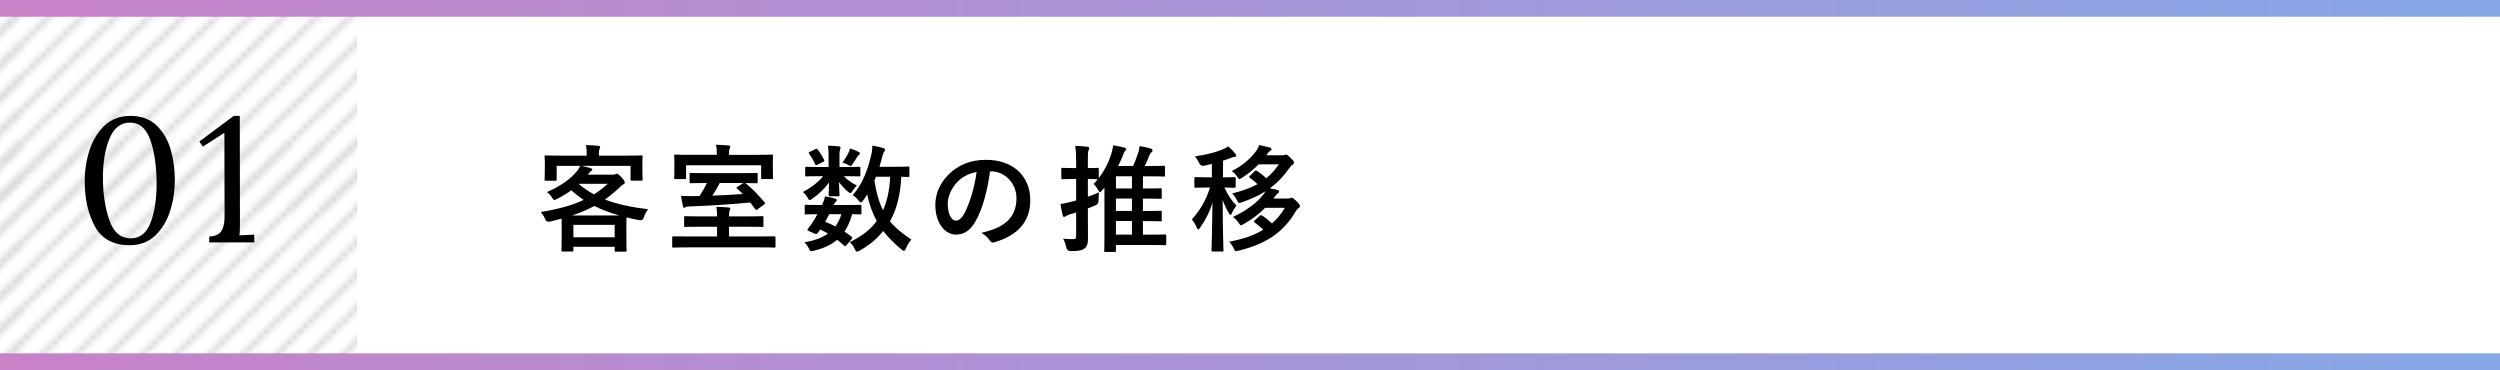 <?xml version="1.0" encoding="UTF-8"?>
<svg id="b" data-name="Design" xmlns="http://www.w3.org/2000/svg" xmlns:xlink="http://www.w3.org/1999/xlink" viewBox="0 0 448.089 66.332">
  <defs>
    <pattern id="c" data-name="斜線 2" x="0" y="0" width="72" height="72" patternTransform="translate(1367.251 4590.475) scale(1 .989)" patternUnits="userSpaceOnUse" viewBox="0 0 72 72">
      <g>
        <rect width="72" height="72" style="fill: none;"/>
        <g>
          <line x1="64.516" y1="82.516" x2="82.516" y2="64.516" style="fill: none; stroke: #000; stroke-linejoin: round;"/>
          <line x1="64.516" y1="88.516" x2="88.516" y2="64.516" style="fill: none; stroke: #000; stroke-linejoin: round;"/>
          <line x1="64.516" y1="94.516" x2="94.516" y2="64.516" style="fill: none; stroke: #000; stroke-linejoin: round;"/>
          <line x1="64.516" y1="100.516" x2="100.516" y2="64.516" style="fill: none; stroke: #000; stroke-linejoin: round;"/>
          <line x1="64.516" y1="106.516" x2="106.516" y2="64.516" style="fill: none; stroke: #000; stroke-linejoin: round;"/>
          <line x1="64.516" y1="112.516" x2="112.516" y2="64.516" style="fill: none; stroke: #000; stroke-linejoin: round;"/>
          <line x1="64.516" y1="118.516" x2="118.516" y2="64.516" style="fill: none; stroke: #000; stroke-linejoin: round;"/>
          <line x1="64.516" y1="124.516" x2="124.516" y2="64.516" style="fill: none; stroke: #000; stroke-linejoin: round;"/>
          <line x1="64.516" y1="130.516" x2="130.516" y2="64.516" style="fill: none; stroke: #000; stroke-linejoin: round;"/>
          <line x1="64.516" y1="136.516" x2="136.516" y2="64.516" style="fill: none; stroke: #000; stroke-linejoin: round;"/>
          <line x1="64.516" y1="142.516" x2="142.516" y2="64.516" style="fill: none; stroke: #000; stroke-linejoin: round;"/>
          <line x1="64.516" y1="148.515" x2="148.516" y2="64.516" style="fill: none; stroke: #000; stroke-linejoin: round;"/>
          <line x1="70.516" y1="148.515" x2="148.516" y2="70.516" style="fill: none; stroke: #000; stroke-linejoin: round;"/>
        </g>
        <g>
          <line x1="-7.484" y1="82.516" x2="10.516" y2="64.516" style="fill: none; stroke: #000; stroke-linejoin: round;"/>
          <line x1="-7.484" y1="88.516" x2="16.516" y2="64.516" style="fill: none; stroke: #000; stroke-linejoin: round;"/>
          <line x1="-7.484" y1="94.516" x2="22.516" y2="64.516" style="fill: none; stroke: #000; stroke-linejoin: round;"/>
          <line x1="-7.484" y1="100.516" x2="28.516" y2="64.516" style="fill: none; stroke: #000; stroke-linejoin: round;"/>
          <line x1="-7.484" y1="106.516" x2="34.516" y2="64.516" style="fill: none; stroke: #000; stroke-linejoin: round;"/>
          <line x1="-7.484" y1="112.516" x2="40.516" y2="64.516" style="fill: none; stroke: #000; stroke-linejoin: round;"/>
          <line x1="-7.484" y1="118.516" x2="46.516" y2="64.516" style="fill: none; stroke: #000; stroke-linejoin: round;"/>
          <line x1="-7.484" y1="124.516" x2="52.516" y2="64.516" style="fill: none; stroke: #000; stroke-linejoin: round;"/>
          <line x1="-7.484" y1="130.516" x2="58.516" y2="64.516" style="fill: none; stroke: #000; stroke-linejoin: round;"/>
          <line x1="-7.484" y1="136.516" x2="64.516" y2="64.516" style="fill: none; stroke: #000; stroke-linejoin: round;"/>
          <line x1="-7.484" y1="142.516" x2="70.516" y2="64.516" style="fill: none; stroke: #000; stroke-linejoin: round;"/>
          <line x1="-7.484" y1="148.515" x2="76.516" y2="64.516" style="fill: none; stroke: #000; stroke-linejoin: round;"/>
          <line x1="-1.484" y1="148.515" x2="76.516" y2="70.516" style="fill: none; stroke: #000; stroke-linejoin: round;"/>
        </g>
        <g>
          <line x1="-79.484" y1="148.515" x2="4.516" y2="64.516" style="fill: none; stroke: #000; stroke-linejoin: round;"/>
          <line x1="-73.484" y1="148.515" x2="4.516" y2="70.516" style="fill: none; stroke: #000; stroke-linejoin: round;"/>
        </g>
        <g>
          <line x1="64.516" y1="10.516" x2="82.516" y2="-7.484" style="fill: none; stroke: #000; stroke-linejoin: round;"/>
          <line x1="64.516" y1="16.516" x2="88.516" y2="-7.484" style="fill: none; stroke: #000; stroke-linejoin: round;"/>
          <line x1="64.516" y1="22.516" x2="94.516" y2="-7.484" style="fill: none; stroke: #000; stroke-linejoin: round;"/>
          <line x1="64.516" y1="28.516" x2="100.516" y2="-7.484" style="fill: none; stroke: #000; stroke-linejoin: round;"/>
          <line x1="64.516" y1="34.516" x2="106.516" y2="-7.484" style="fill: none; stroke: #000; stroke-linejoin: round;"/>
          <line x1="64.516" y1="40.516" x2="112.516" y2="-7.484" style="fill: none; stroke: #000; stroke-linejoin: round;"/>
          <line x1="64.516" y1="46.516" x2="118.516" y2="-7.484" style="fill: none; stroke: #000; stroke-linejoin: round;"/>
          <line x1="64.516" y1="52.516" x2="124.516" y2="-7.484" style="fill: none; stroke: #000; stroke-linejoin: round;"/>
          <line x1="64.516" y1="58.516" x2="130.516" y2="-7.484" style="fill: none; stroke: #000; stroke-linejoin: round;"/>
          <line x1="64.516" y1="64.516" x2="136.516" y2="-7.484" style="fill: none; stroke: #000; stroke-linejoin: round;"/>
          <line x1="64.516" y1="70.516" x2="142.516" y2="-7.484" style="fill: none; stroke: #000; stroke-linejoin: round;"/>
          <line x1="64.516" y1="76.515" x2="148.516" y2="-7.484" style="fill: none; stroke: #000; stroke-linejoin: round;"/>
          <line x1="70.516" y1="76.515" x2="148.516" y2="-1.484" style="fill: none; stroke: #000; stroke-linejoin: round;"/>
        </g>
        <g>
          <line x1="-7.484" y1="10.516" x2="10.516" y2="-7.484" style="fill: none; stroke: #000; stroke-linejoin: round;"/>
          <line x1="-7.484" y1="16.516" x2="16.516" y2="-7.484" style="fill: none; stroke: #000; stroke-linejoin: round;"/>
          <line x1="-7.484" y1="22.516" x2="22.516" y2="-7.484" style="fill: none; stroke: #000; stroke-linejoin: round;"/>
          <line x1="-7.484" y1="28.516" x2="28.516" y2="-7.484" style="fill: none; stroke: #000; stroke-linejoin: round;"/>
          <line x1="-7.484" y1="34.516" x2="34.516" y2="-7.484" style="fill: none; stroke: #000; stroke-linejoin: round;"/>
          <line x1="-7.484" y1="40.516" x2="40.516" y2="-7.484" style="fill: none; stroke: #000; stroke-linejoin: round;"/>
          <line x1="-7.484" y1="46.516" x2="46.516" y2="-7.484" style="fill: none; stroke: #000; stroke-linejoin: round;"/>
          <line x1="-7.484" y1="52.516" x2="52.516" y2="-7.484" style="fill: none; stroke: #000; stroke-linejoin: round;"/>
          <line x1="-7.484" y1="58.516" x2="58.516" y2="-7.484" style="fill: none; stroke: #000; stroke-linejoin: round;"/>
          <line x1="-7.484" y1="64.516" x2="64.516" y2="-7.484" style="fill: none; stroke: #000; stroke-linejoin: round;"/>
          <line x1="-7.484" y1="70.516" x2="70.516" y2="-7.484" style="fill: none; stroke: #000; stroke-linejoin: round;"/>
          <line x1="-7.484" y1="76.515" x2="76.516" y2="-7.484" style="fill: none; stroke: #000; stroke-linejoin: round;"/>
          <line x1="-1.484" y1="76.515" x2="76.516" y2="-1.484" style="fill: none; stroke: #000; stroke-linejoin: round;"/>
          <line x1="4.516" y1="76.515" x2="76.516" y2="4.516" style="fill: none; stroke: #000; stroke-linejoin: round;"/>
          <line x1="10.516" y1="76.515" x2="76.516" y2="10.516" style="fill: none; stroke: #000; stroke-linejoin: round;"/>
          <line x1="16.516" y1="76.515" x2="76.516" y2="16.516" style="fill: none; stroke: #000; stroke-linejoin: round;"/>
          <line x1="22.516" y1="76.515" x2="76.516" y2="22.516" style="fill: none; stroke: #000; stroke-linejoin: round;"/>
          <line x1="28.516" y1="76.515" x2="76.516" y2="28.516" style="fill: none; stroke: #000; stroke-linejoin: round;"/>
          <line x1="34.516" y1="76.515" x2="76.516" y2="34.516" style="fill: none; stroke: #000; stroke-linejoin: round;"/>
          <line x1="40.516" y1="76.515" x2="76.516" y2="40.516" style="fill: none; stroke: #000; stroke-linejoin: round;"/>
          <line x1="46.516" y1="76.515" x2="76.516" y2="46.516" style="fill: none; stroke: #000; stroke-linejoin: round;"/>
          <line x1="52.516" y1="76.515" x2="76.516" y2="52.516" style="fill: none; stroke: #000; stroke-linejoin: round;"/>
          <line x1="58.516" y1="76.515" x2="76.516" y2="58.516" style="fill: none; stroke: #000; stroke-linejoin: round;"/>
          <line x1="64.516" y1="76.515" x2="76.516" y2="64.516" style="fill: none; stroke: #000; stroke-linejoin: round;"/>
        </g>
        <g>
          <line x1="-79.484" y1="76.515" x2="4.516" y2="-7.484" style="fill: none; stroke: #000; stroke-linejoin: round;"/>
          <line x1="-73.484" y1="76.515" x2="4.516" y2="-1.484" style="fill: none; stroke: #000; stroke-linejoin: round;"/>
          <line x1="-67.484" y1="76.515" x2="4.516" y2="4.516" style="fill: none; stroke: #000; stroke-linejoin: round;"/>
          <line x1="-61.484" y1="76.515" x2="4.516" y2="10.516" style="fill: none; stroke: #000; stroke-linejoin: round;"/>
          <line x1="-55.484" y1="76.515" x2="4.516" y2="16.516" style="fill: none; stroke: #000; stroke-linejoin: round;"/>
          <line x1="-49.484" y1="76.515" x2="4.516" y2="22.516" style="fill: none; stroke: #000; stroke-linejoin: round;"/>
          <line x1="-43.484" y1="76.515" x2="4.516" y2="28.516" style="fill: none; stroke: #000; stroke-linejoin: round;"/>
          <line x1="-37.484" y1="76.515" x2="4.516" y2="34.516" style="fill: none; stroke: #000; stroke-linejoin: round;"/>
          <line x1="-31.484" y1="76.515" x2="4.516" y2="40.516" style="fill: none; stroke: #000; stroke-linejoin: round;"/>
          <line x1="-25.484" y1="76.515" x2="4.516" y2="46.516" style="fill: none; stroke: #000; stroke-linejoin: round;"/>
          <line x1="-19.484" y1="76.515" x2="4.516" y2="52.516" style="fill: none; stroke: #000; stroke-linejoin: round;"/>
          <line x1="-13.484" y1="76.515" x2="4.516" y2="58.516" style="fill: none; stroke: #000; stroke-linejoin: round;"/>
          <line x1="-7.484" y1="76.515" x2="4.516" y2="64.516" style="fill: none; stroke: #000; stroke-linejoin: round;"/>
        </g>
        <g>
          <line x1="64.516" y1="4.515" x2="148.516" y2="-79.484" style="fill: none; stroke: #000; stroke-linejoin: round;"/>
          <line x1="70.516" y1="4.515" x2="148.516" y2="-73.484" style="fill: none; stroke: #000; stroke-linejoin: round;"/>
        </g>
        <g>
          <line x1="-7.484" y1="4.515" x2="76.516" y2="-79.484" style="fill: none; stroke: #000; stroke-linejoin: round;"/>
          <line x1="-1.484" y1="4.515" x2="76.516" y2="-73.484" style="fill: none; stroke: #000; stroke-linejoin: round;"/>
          <line x1="4.516" y1="4.515" x2="76.516" y2="-67.484" style="fill: none; stroke: #000; stroke-linejoin: round;"/>
          <line x1="10.516" y1="4.515" x2="76.516" y2="-61.484" style="fill: none; stroke: #000; stroke-linejoin: round;"/>
          <line x1="16.516" y1="4.515" x2="76.516" y2="-55.484" style="fill: none; stroke: #000; stroke-linejoin: round;"/>
          <line x1="22.516" y1="4.515" x2="76.516" y2="-49.484" style="fill: none; stroke: #000; stroke-linejoin: round;"/>
          <line x1="28.516" y1="4.515" x2="76.516" y2="-43.484" style="fill: none; stroke: #000; stroke-linejoin: round;"/>
          <line x1="34.516" y1="4.515" x2="76.516" y2="-37.484" style="fill: none; stroke: #000; stroke-linejoin: round;"/>
          <line x1="40.516" y1="4.515" x2="76.516" y2="-31.484" style="fill: none; stroke: #000; stroke-linejoin: round;"/>
          <line x1="46.516" y1="4.515" x2="76.516" y2="-25.484" style="fill: none; stroke: #000; stroke-linejoin: round;"/>
          <line x1="52.516" y1="4.515" x2="76.516" y2="-19.484" style="fill: none; stroke: #000; stroke-linejoin: round;"/>
          <line x1="58.516" y1="4.515" x2="76.516" y2="-13.484" style="fill: none; stroke: #000; stroke-linejoin: round;"/>
          <line x1="64.516" y1="4.515" x2="76.516" y2="-7.484" style="fill: none; stroke: #000; stroke-linejoin: round;"/>
        </g>
        <g>
          <line x1="-79.484" y1="4.515" x2="4.516" y2="-79.484" style="fill: none; stroke: #000; stroke-linejoin: round;"/>
          <line x1="-73.484" y1="4.515" x2="4.516" y2="-73.484" style="fill: none; stroke: #000; stroke-linejoin: round;"/>
          <line x1="-67.484" y1="4.515" x2="4.516" y2="-67.484" style="fill: none; stroke: #000; stroke-linejoin: round;"/>
          <line x1="-61.484" y1="4.515" x2="4.516" y2="-61.484" style="fill: none; stroke: #000; stroke-linejoin: round;"/>
          <line x1="-55.484" y1="4.515" x2="4.516" y2="-55.484" style="fill: none; stroke: #000; stroke-linejoin: round;"/>
          <line x1="-49.484" y1="4.515" x2="4.516" y2="-49.484" style="fill: none; stroke: #000; stroke-linejoin: round;"/>
          <line x1="-43.484" y1="4.515" x2="4.516" y2="-43.484" style="fill: none; stroke: #000; stroke-linejoin: round;"/>
          <line x1="-37.484" y1="4.515" x2="4.516" y2="-37.484" style="fill: none; stroke: #000; stroke-linejoin: round;"/>
          <line x1="-31.484" y1="4.515" x2="4.516" y2="-31.484" style="fill: none; stroke: #000; stroke-linejoin: round;"/>
          <line x1="-25.484" y1="4.515" x2="4.516" y2="-25.484" style="fill: none; stroke: #000; stroke-linejoin: round;"/>
          <line x1="-19.484" y1="4.515" x2="4.516" y2="-19.484" style="fill: none; stroke: #000; stroke-linejoin: round;"/>
          <line x1="-13.484" y1="4.515" x2="4.516" y2="-13.484" style="fill: none; stroke: #000; stroke-linejoin: round;"/>
          <line x1="-7.484" y1="4.515" x2="4.516" y2="-7.484" style="fill: none; stroke: #000; stroke-linejoin: round;"/>
        </g>
      </g>
    </pattern>
    <linearGradient id="d" data-name="名称未設定グラデーション 254" x1="0" y1="1.5" x2="448.089" y2="1.5" gradientUnits="userSpaceOnUse">
      <stop offset="0" stop-color="#c882c8"/>
      <stop offset="1" stop-color="#86a8e7"/>
    </linearGradient>
    <linearGradient id="e" data-name="名称未設定グラデーション 254" y1="64.832" y2="64.832" xlink:href="#d"/>
  </defs>
  <rect y="1.5" width="64.013" height="63.332" style="fill: url(#c); opacity: .15;"/>
  <g>
    <path d="m17.019,40.594c-1.225-2.237-1.836-4.95-1.836-8.139,0-1.921.29-3.773.871-5.558.581-1.783,1.483-3.25,2.708-4.401,1.224-1.15,2.765-1.726,4.623-1.726,1.921,0,3.473.564,4.655,1.694,1.182,1.129,2.026,2.56,2.533,4.29.507,1.731.76,3.579.76,5.542,0,1.9-.28,3.736-.839,5.51-.56,1.773-1.446,3.241-2.66,4.401-1.214,1.162-2.739,1.742-4.576,1.742-2.935,0-5.014-1.119-6.238-3.356Zm9.975-.713c.717-1.889,1.077-4.195,1.077-6.919,0-3.04-.364-5.631-1.093-7.774-.728-2.143-1.947-3.214-3.657-3.214-1.689,0-2.924.961-3.705,2.882-.781,1.921-1.171,4.232-1.171,6.935,0,2.829.375,5.357,1.124,7.584.749,2.228,2.042,3.341,3.879,3.341,1.647,0,2.829-.944,3.547-2.834Z"/>
    <path d="m37.497,42.398c1.034-.042,1.752-.358,2.153-.95.401-.591.602-1.478.602-2.66l-.032-14.946h-.063l-3.8,2.438-.633-.918,6.175-4.592h1.077l.031,19.222c0,1.056-.031,1.784-.095,2.185l2.66-.127v1.394h-8.075v-1.045Z"/>
  </g>
  <g>
    <path d="m112.208,27.897c1.933,0,2.619-.042,2.743-.042.208,0,.229.021.229.229,0,.125-.042.479-.042.998v.852c0,1.767.042,2.1.042,2.224,0,.208-.021.229-.229.229h-1.704c-.208,0-.229-.021-.229-.229v-2.432h-8.833c.582.104,1.164.271,1.684.416.187.062.291.125.291.249,0,.125-.104.208-.249.291s-.229.208-.395.416l-.166.208h4.406c.27,0,.416-.042.52-.083.125-.042.187-.084.291-.084.125,0,.312.084.831.645.499.562.582.707.582.915,0,.166-.062.27-.27.353-.167.084-.354.25-.728.604-.832.789-1.663,1.475-2.556,2.099,2.161.831,4.697,1.393,7.731,1.746-.353.478-.582.914-.79,1.559q-.167.52-.811.395c-.79-.146-1.538-.312-2.245-.499-.021.25-.042.707-.042,1.476v1.642c0,2.162.042,2.702.042,2.806,0,.208-.021.229-.229.229h-1.684c-.208,0-.229-.021-.229-.229v-.644h-7.398v.603c0,.229-.021.249-.229.249h-1.663c-.229,0-.25-.021-.25-.249,0-.104.042-.645.042-2.765v-1.413c0-.706-.021-1.185-.021-1.476-.665.188-1.33.354-2.057.52q-.645.146-.873-.395c-.208-.54-.499-.956-.79-1.31,3.18-.52,5.632-1.205,7.689-2.161-.79-.52-1.517-1.102-2.224-1.725-.749.54-1.601,1.06-2.536,1.538-.27.124-.395.207-.499.207-.125,0-.187-.104-.333-.332-.312-.499-.665-.873-.998-1.102,2.556-1.144,4.094-2.224,5.362-3.72.208-.271.416-.562.624-.978h-4.24v2.432c0,.208-.021.229-.229.229h-1.704c-.208,0-.229-.021-.229-.229,0-.146.042-.457.042-2.224v-.686c0-.686-.042-1.019-.042-1.164,0-.208.021-.229.229-.229.125,0,.81.042,2.743.042h4.572v-.333c0-.561-.021-1.019-.146-1.559.727.021,1.517.062,2.224.125.229.021.333.104.333.208,0,.146-.062.249-.125.395-.062.187-.104.395-.104.852v.312h4.863Zm-1.205,10.724c-1.684-.479-3.159-1.039-4.468-1.704-1.185.644-2.515,1.205-4.011,1.704h8.479Zm-8.23,3.907h7.398v-2.224h-7.398v2.224Zm.977-9.539c.832.706,1.725,1.309,2.723,1.85.873-.562,1.683-1.185,2.452-1.892h-5.133l-.042.042Z"/>
    <path d="m123.287,44.336c-1.829,0-2.473.042-2.598.042-.208,0-.208-.021-.208-.229v-1.58q0-.208.208-.208c.125,0,.769.021,2.598.021h5.237v-1.746h-2.806c-2.016,0-2.722.042-2.868.042-.208,0-.229-.021-.229-.229v-1.454c0-.229.021-.25.229-.25.146,0,.852.042,2.868.042h2.806c0-.769-.042-1.268-.125-1.725.727.021,1.434.062,2.161.124.208.021.333.104.333.208,0,.146-.062.25-.125.395-.083.167-.104.416-.104.998h3.076c2.037,0,2.744-.042,2.868-.042.208,0,.229.021.229.25v1.454c0,.208-.021.229-.229.229-.125,0-.832-.042-2.868-.042h-3.076v1.746h5.507c1.85,0,2.494-.021,2.619-.021q.208,0,.208.208v1.58c0,.207,0,.229-.208.229-.125,0-.769-.042-2.619-.042h-12.885Zm12.324-16.584c1.891,0,2.577-.042,2.723-.042.208,0,.229.021.229.249,0,.104-.042.437-.042.956v.811c0,1.726.042,2.017.042,2.141,0,.208-.021.229-.229.229h-1.663c-.229,0-.25-.021-.25-.229v-2.244h-13.446v2.244c0,.208-.021.229-.229.229h-1.663c-.229,0-.25-.021-.25-.229,0-.124.042-.415.042-2.141v-.665c0-.665-.042-.997-.042-1.102,0-.229.021-.249.25-.249.125,0,.811.042,2.722.042h4.676v-.25c0-.582-.042-1.08-.146-1.559.769.021,1.517.062,2.224.125.208.021.333.104.333.229,0,.146-.062.249-.125.395-.083.167-.104.416-.104.832v.229h4.946Zm-9.228,5.05c-1.725,0-2.411.042-2.556.042-.208,0-.229-.021-.229-.229v-1.392c0-.208.021-.229.229-.229.146,0,.832.041,2.556.041h6.65c1.725,0,2.411-.041,2.536-.041.208,0,.229.021.229.229v1.392c0,.208-.021.229-.229.229-.125,0-.686-.021-1.995-.042l.083.062c1.102.873,2.39,2.203,3.367,3.388.146.187.125.27-.104.437l-1.164.831c-.104.083-.167.104-.208.104-.062,0-.125-.041-.187-.146l-.894-1.185c-3.471.333-7.253.582-10.807.707-.437.021-.624.041-.749.125-.083.062-.166.104-.27.104-.125,0-.187-.083-.229-.271-.125-.54-.25-1.247-.354-1.85.749.042,1.455.042,2.162.042.374,0,.769,0,1.164-.021.52-.81.998-1.6,1.31-2.327h-.312Zm2.619,0c-.437.873-.873,1.621-1.33,2.266,1.808-.062,3.658-.167,5.466-.291l-1.018-.978c-.188-.166-.125-.207.125-.353l.998-.645h-4.24Z"/>
    <path d="m151.385,29.934c1.829,0,2.452-.041,2.577-.041.229,0,.249.021.249.249v1.247c0,.208-.021.229-.249.229-.125,0-.749-.042-2.577-.042h-.146c.624.665,1.621,1.352,2.369,1.684-.27.229-.561.562-.935,1.144-.083.124-.146.207-.25.207s-.27-.104-.561-.353c-.354-.291-.998-.956-1.497-1.621.042,1.247.104,2.036.104,2.307,0,.208-.021.229-.229.229h-1.497c-.208,0-.229-.021-.229-.229,0-.271.062-.998.083-2.244-.81,1.143-1.85,2.099-2.972,2.889-.25.187-.416.27-.52.27-.125,0-.187-.124-.312-.353-.271-.499-.582-.853-.894-1.102,1.372-.687,2.785-1.767,3.637-2.827h-.437c-1.829,0-2.452.042-2.577.042-.187,0-.208-.021-.208-.229v-1.247c0-.229.021-.249.208-.249.125,0,.748.041,2.577.041h1.413v-2.016c0-.665-.021-1.227-.125-1.809.748.021,1.289.042,1.995.125.187.021.27.146.27.229,0,.166-.083.291-.104.457-.083.25-.083.562-.083,1.247v1.767h.915Zm.374,13.966c-.125.166-.208.229-.27.229-.062,0-.104-.041-.187-.104-.416-.374-.832-.728-1.268-1.039-1.06.914-2.431,1.517-4.136,1.953-.603.146-.665.146-.956-.457-.167-.354-.458-.769-.769-1.06,1.725-.271,3.138-.77,4.219-1.559-.437-.25-.894-.499-1.372-.728l-.312.457c-.249.332-.333.457-.79.249l-.873-.395c-.229-.104-.333-.166-.333-.249,0-.042.042-.104.104-.208.291-.354.561-.728.873-1.205.27-.396.54-.873.811-1.393-1.393.021-1.954.041-2.058.041-.187,0-.208-.021-.208-.229v-1.268c0-.208.042-.229.208-.229.104,0,.561.041,2.598.041h.291c.312-.665.458-1.08.541-1.559.79.125,1.309.25,1.87.437.167.062.25.125.25.229,0,.125-.062.188-.187.291-.166.167-.25.271-.416.603h2.161c1.85,0,2.473-.041,2.598-.041.229,0,.249.021.249.229v1.268c0,.208-.042.229-.249.229-.104,0-.499-.021-1.414-.041-.353,1.226-.79,2.265-1.372,3.117.416.27.811.561,1.226.873.083.083.146.166.146.249s-.042.166-.125.271l-.852.997Zm-5.611-17.166c.208-.104.27-.104.395.062.416.498.831,1.185,1.164,1.85.083.166.062.249-.146.354l-1.06.52c-.229.124-.312.124-.395-.084-.291-.686-.665-1.288-1.06-1.85-.146-.187-.146-.249.104-.374l.998-.478Zm2.473,11.659c-.25.52-.499.997-.728,1.371.645.229,1.268.52,1.85.811.458-.623.811-1.351,1.06-2.182h-2.182Zm3.429-10.932c.166-.333.229-.562.291-.853.665.208,1.081.374,1.538.603.146.083.25.167.25.25,0,.146-.042.187-.166.291-.104.083-.229.207-.333.395-.208.332-.499.811-.811,1.247-.146.249-.208.354-.333.354-.104,0-.271-.083-.541-.229-.312-.146-.644-.291-.935-.396.416-.561.769-1.122,1.039-1.662Zm10.952,4.031c0,.208-.021.229-.229.229-.083,0-.437-.021-1.226-.041-.146,3.075-.811,5.902-2.037,7.98.935,1.164,2.141,2.141,3.845,3.283-.354.354-.707.956-.977,1.58-.145.312-.229.457-.353.457-.104,0-.229-.083-.437-.25-1.372-1.143-2.452-2.244-3.284-3.325-.998,1.247-2.265,2.411-4.177,3.492-.25.124-.395.208-.52.208-.166,0-.25-.146-.416-.479-.25-.54-.541-.914-.894-1.227,2.161-1.018,3.741-2.285,4.842-3.782-.749-1.413-1.393-3.097-1.704-4.779-.229.395-.478.769-.749,1.122-.187.229-.291.332-.395.332-.125,0-.25-.124-.437-.374-.333-.437-.665-.728-1.019-.956,1.808-1.995,2.723-4.655,3.305-7.128.146-.603.208-1.206.229-1.746.582.125,1.434.291,1.891.437.27.083.374.166.374.312s-.104.271-.229.457c-.104.188-.208.396-.312.915-.125.54-.291,1.102-.458,1.684h2.681c1.746,0,2.328-.042,2.452-.042.208,0,.229.021.229.229v1.413Zm-5.985.188l-.291.686c.291,2.037.811,3.845,1.538,5.32.686-1.517,1.164-3.45,1.289-6.006h-2.536Z"/>
    <path d="m177.45,30.703c-.478,3.532-1.351,6.774-2.598,8.957-.894,1.559-1.975,2.39-3.533,2.39-1.829,0-3.678-1.953-3.678-5.341,0-1.995.852-3.907,2.348-5.403,1.746-1.746,3.949-2.66,6.754-2.66,4.988,0,7.918,3.075,7.918,7.211,0,3.866-2.182,6.298-6.401,7.565-.437.124-.624.041-.894-.374-.229-.354-.665-.832-1.455-1.31,3.512-.831,6.276-2.286,6.276-6.214,0-2.474-1.87-4.821-4.655-4.821h-.083Zm-5.964,2.016c-.998,1.122-1.621,2.515-1.621,3.845,0,1.912.769,2.972,1.413,2.972.541,0,.998-.271,1.559-1.268.915-1.684,1.85-4.676,2.203-7.44-1.455.291-2.619.873-3.554,1.892Z"/>
    <path d="m197.563,34.09c-.187.229-.312.354-.416.354-.083,0-.166-.124-.312-.374-.229-.415-.458-.748-.811-1.102.25-.249.499-.54.748-.852h-.062c-.125,0-.54-.021-1.725-.042v3.18c.665-.229,1.351-.478,1.995-.769-.042.374-.083.914-.083,1.434q.021.665-.582.894l-1.33.541v1.018c0,1.455.021,3.18.021,4.198,0,1.061-.125,1.601-.665,1.995-.457.333-1.039.437-2.432.437q-.644,0-.79-.645c-.146-.665-.354-1.205-.561-1.579.561.062,1.102.083,1.787.083.416,0,.541-.104.541-.623v-4.157l-1.122.333c-.375.125-.562.249-.686.312-.104.083-.229.146-.333.146-.125,0-.229-.062-.27-.249-.146-.562-.271-1.247-.395-2.058.665-.104,1.185-.208,1.912-.395.27-.062.561-.146.894-.25v-3.845h-.374c-1.476,0-1.933.042-2.058.042-.208,0-.229-.021-.229-.229v-1.58c0-.208.021-.229.229-.229.125,0,.582.042,2.058.042h.374v-1.019c0-1.33-.021-1.995-.167-2.951.79.021,1.497.062,2.182.146.208.021.333.125.333.229,0,.166-.062.291-.125.437-.125.249-.125.686-.125,2.099v1.061c1.185,0,1.6-.042,1.725-.042.208,0,.229.021.229.229v1.621c.935-1.205,1.704-2.66,2.161-4.073.187-.603.354-1.205.416-1.829.728.125,1.517.291,1.975.416.229.083.374.125.374.291,0,.125-.083.229-.25.374-.146.146-.208.395-.478,1.06-.229.541-.457,1.061-.727,1.58h2.681c.291-.624.561-1.33.811-2.058.166-.437.312-1.019.374-1.518.603.104,1.413.271,1.954.437.208.083.354.188.354.333s-.083.249-.229.374c-.166.124-.27.354-.457.811-.25.603-.457,1.122-.707,1.621h.977c1.704,0,2.286-.042,2.411-.042.208,0,.229.021.229.229v1.476c0,.208-.021.229-.229.229-.125,0-.707-.041-2.411-.041h-1.309v2.182h.707c1.725,0,2.286-.041,2.411-.041.229,0,.25.021.25.249v1.393c0,.229-.021.249-.25.249-.125,0-.686-.041-2.411-.041h-.707v2.224h.728c1.704,0,2.286-.042,2.411-.042.208,0,.229.021.229.229v1.435c0,.208-.021.229-.229.229-.125,0-.707-.042-2.411-.042h-.728v2.432h1.455c1.788,0,2.39-.041,2.515-.041.187,0,.208.021.208.229v1.476c0,.207-.021.229-.208.229-.125,0-.727-.042-2.515-.042h-6.297v1.019c0,.208-.021.229-.229.229h-1.642c-.208,0-.229-.021-.229-.229,0-.104.042-.665.042-2.39v-8.937l-.395.498Zm5.32-.312v-2.182h-2.868v2.182h2.868Zm0,4.032v-2.224h-2.868v2.224h2.868Zm0,4.239v-2.432h-2.868v2.432h2.868Z"/>
    <path d="m217.213,29.373c-.437.124-.894.229-1.372.332q-.645.125-.936-.52c-.187-.395-.437-.831-.707-1.164,2.078-.27,3.824-.769,5.05-1.288.374-.166.603-.291.894-.499.499.437.894.831,1.247,1.289.125.146.187.229.187.374s-.167.249-.374.249c-.229,0-.416.083-.665.188-.458.166-.894.332-1.33.478v2.972c1.434,0,1.912-.041,2.037-.041.208,0,.229.021.229.229v1.454c0,.208-.021.229-.229.229-.125,0-.561-.021-1.787-.042.603,1.33,1.33,2.411,2.161,3.242-.312.374-.624.894-.811,1.33-.104.229-.166.332-.27.332-.083,0-.167-.104-.291-.312-.416-.706-.769-1.455-1.102-2.369,0,5.112.146,8.666.146,9.02,0,.208-.021.229-.25.229h-1.642c-.229,0-.25-.021-.25-.229,0-.354.125-3.886.167-8.521-.541,1.745-1.289,3.159-2.183,4.427-.145.229-.249.354-.353.354s-.187-.125-.291-.354c-.25-.562-.582-1.102-.852-1.435,1.268-1.434,2.452-3.2,3.242-5.715h-.437c-1.517,0-2.016.042-2.141.042-.208,0-.229-.021-.229-.229v-1.454c0-.208.021-.229.229-.229.125,0,.624.041,2.141.041h.769v-2.41Zm9.539,7.876c-1.019,1.039-2.245,2.016-3.845,2.91-.229.146-.374.207-.478.207-.146,0-.208-.124-.374-.353-.271-.416-.707-.873-1.06-1.123,2.66-1.268,4.427-2.66,5.59-4.219.083-.104.167-.249.25-.395-1.205.769-2.619,1.413-4.281,1.995-.208.062-.333.104-.436.104-.188,0-.25-.146-.437-.54-.208-.437-.52-.852-.832-1.164,1.788-.437,3.284-.977,4.531-1.662-.437-.437-.894-.79-1.372-1.144-.167-.104-.167-.166.042-.374l.831-.811c.187-.187.208-.166.416-.041.54.332,1.122.789,1.663,1.309.873-.706,1.6-1.517,2.244-2.493h-3.616c-.831.873-1.808,1.662-2.951,2.39-.25.166-.375.249-.478.249-.125,0-.229-.146-.416-.436-.229-.354-.603-.77-.956-.998,1.933-.997,3.367-2.224,4.385-3.637.229-.312.395-.645.52-1.019.603.125,1.393.271,1.912.437.187.062.291.187.291.312,0,.104-.125.229-.229.291-.167.083-.333.249-.707.79h2.764c.312,0,.437-.021.52-.062.083-.042.146-.062.25-.062.167,0,.333.083.852.624.478.457.582.623.582.811,0,.187-.083.249-.229.353-.208.125-.354.291-.645.687-1.018,1.454-2.12,2.598-3.45,3.574.52.083.998.187,1.393.291.187.062.27.187.27.312,0,.104-.062.208-.208.291-.187.104-.333.249-.665.728l-.166.208h2.494c.312,0,.478-.042.562-.083.104-.042.166-.062.27-.062.146,0,.333.124.894.686.374.395.561.623.561.79,0,.166-.062.249-.229.353-.229.146-.395.354-.644.77-2.058,3.471-5.092,5.674-10.121,6.879-.624.146-.645.166-.915-.457-.208-.437-.499-.831-.79-1.144,2.494-.457,4.51-1.163,6.11-2.141-.52-.52-1.019-.914-1.559-1.309-.187-.125-.187-.167.042-.374l.873-.811c.208-.167.25-.146.416-.062.603.374,1.226.873,1.787,1.434.935-.811,1.684-1.745,2.307-2.806h-3.533Z"/>
  </g>
  <line y1="1.5" x2="448.089" y2="1.5" style="fill: none; stroke: url(#d); stroke-miterlimit: 10; stroke-width: 3px;"/>
  <line y1="64.832" x2="448.089" y2="64.832" style="fill: none; stroke: url(#e); stroke-miterlimit: 10; stroke-width: 3px;"/>
</svg>